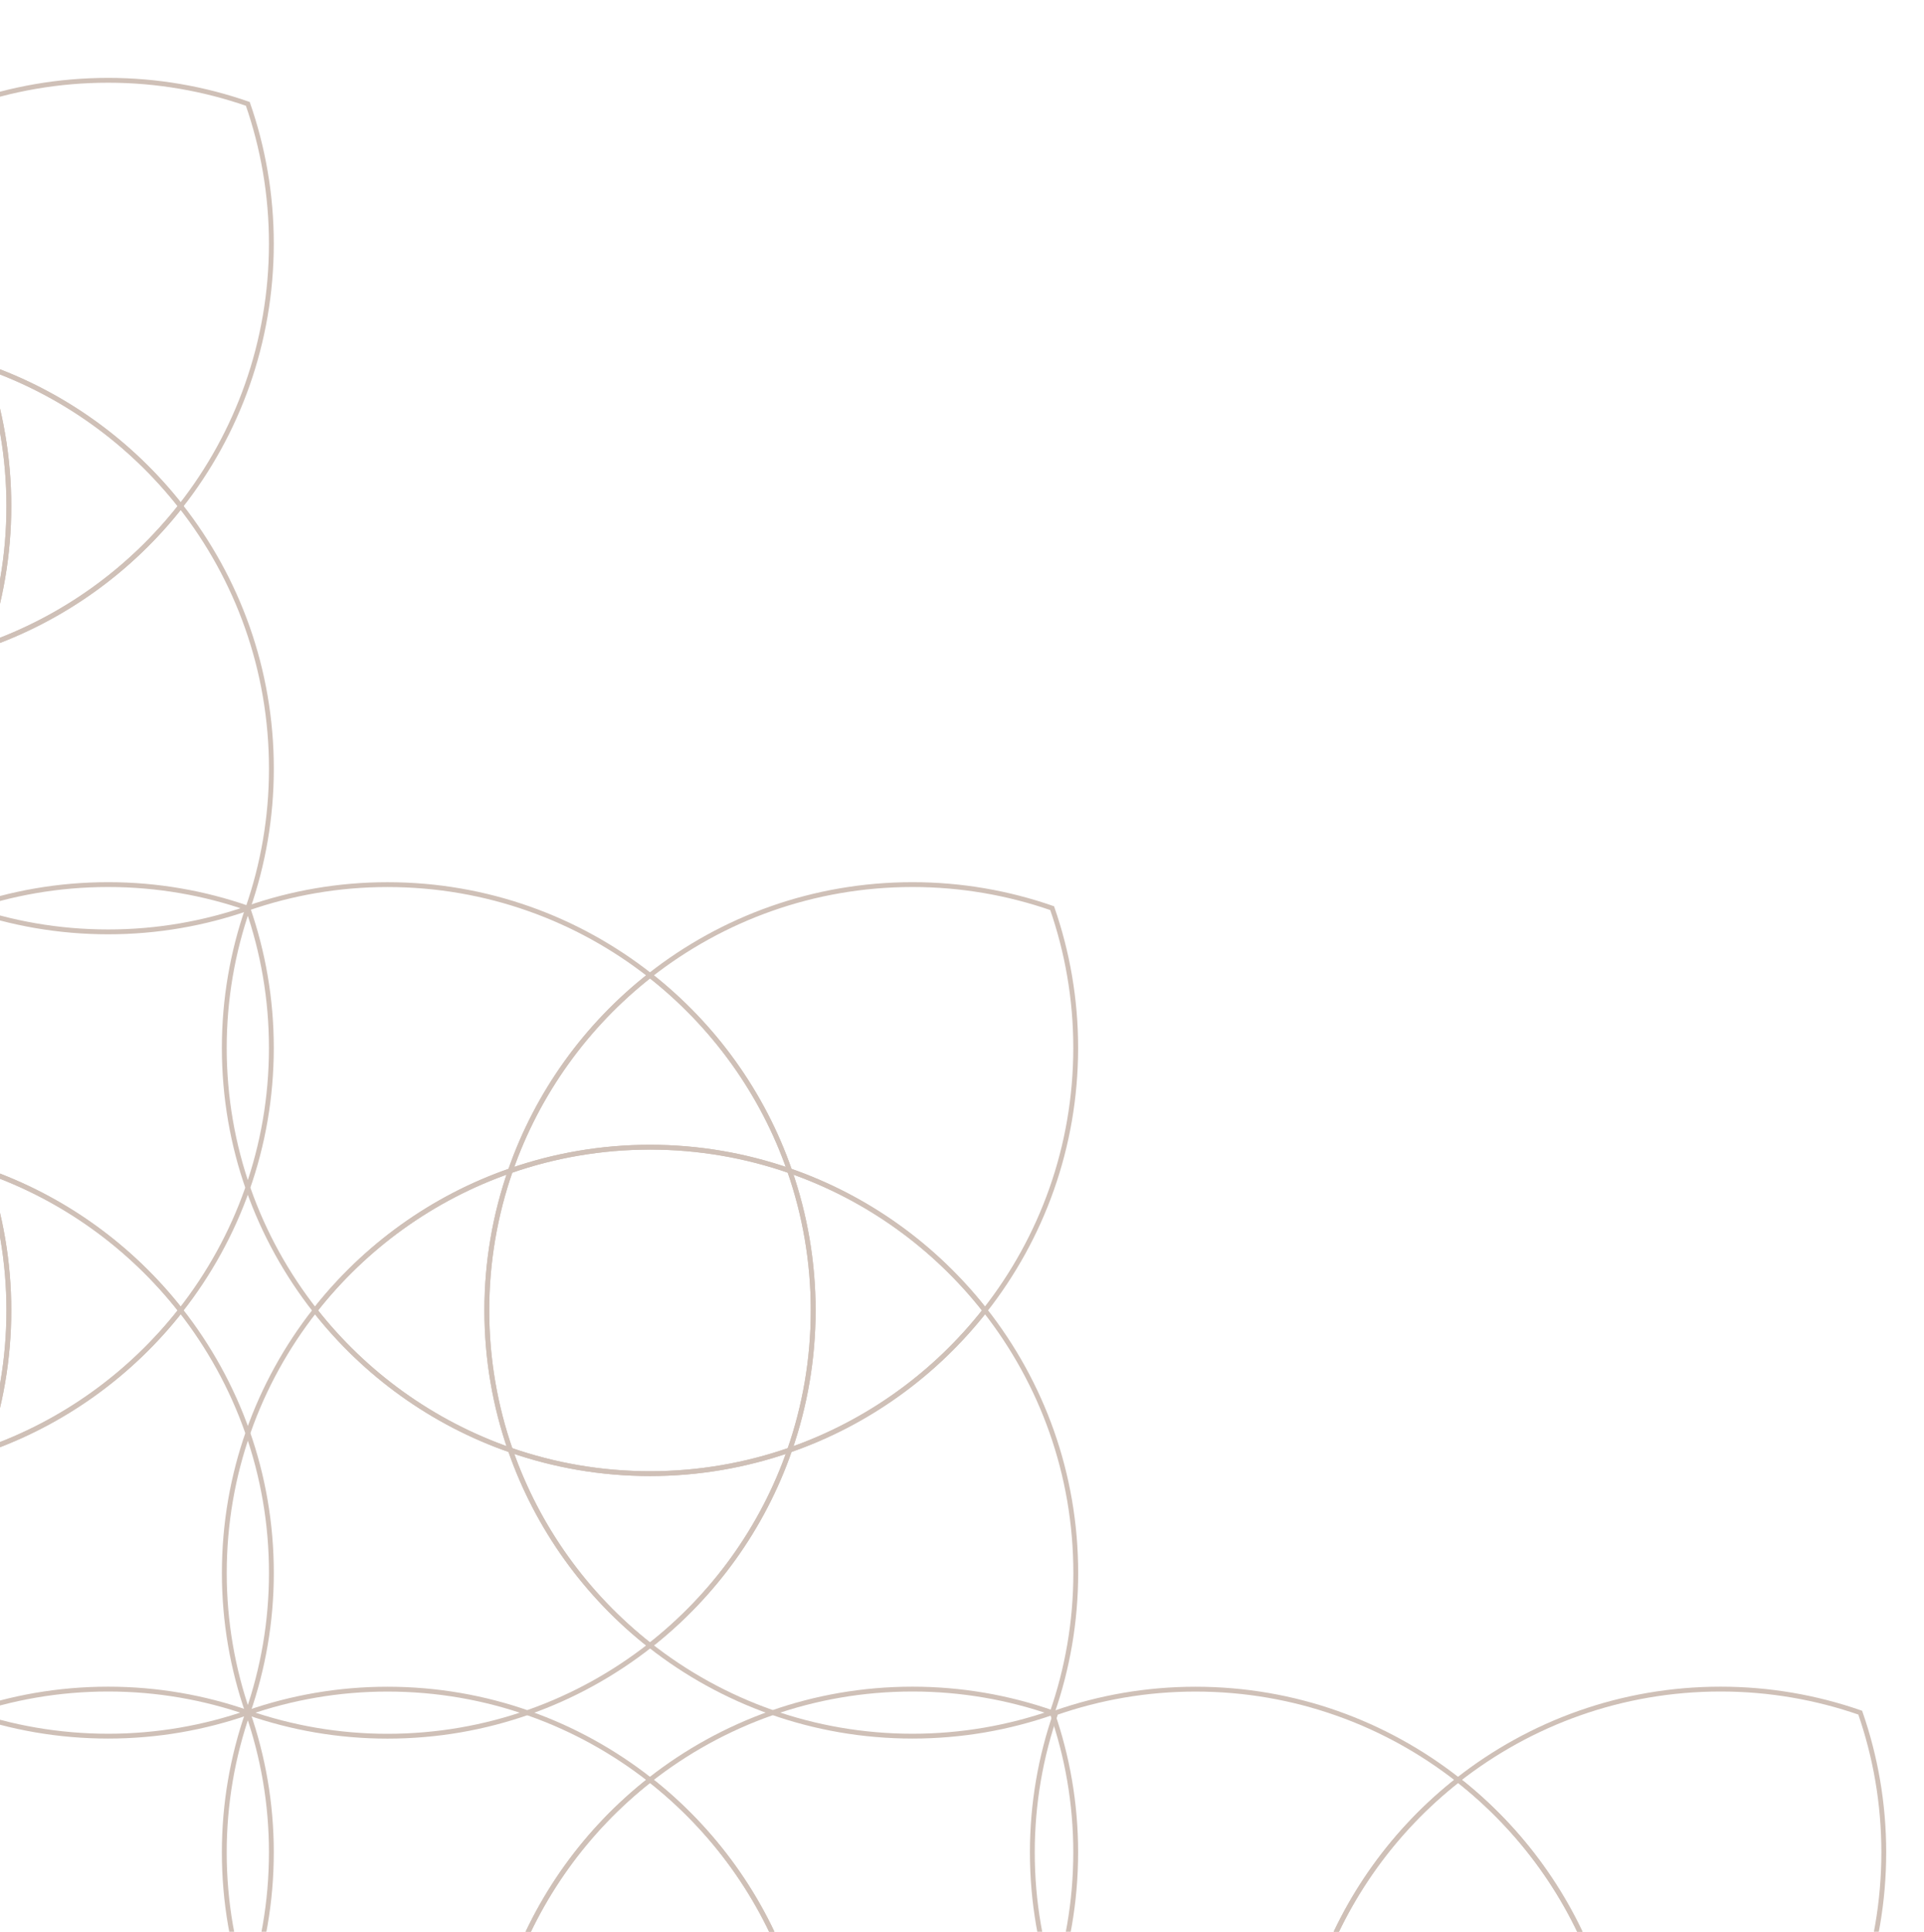 <svg viewBox="0 0 616.62 619" xmlns:xlink="http://www.w3.org/1999/xlink" xmlns="http://www.w3.org/2000/svg" data-name="Capa 2" id="Capa_2">
  <defs>
    <style>
      .cls-1, .cls-2 {
        fill: none;
      }

      .cls-2 {
        stroke: #cfc0b7;
        stroke-miterlimit: 10;
        stroke-width: 1.55px;
      }

      .cls-3 {
        clip-path: url(#clippath);
      }
    </style>
    <clipPath id="clippath">
      <rect transform="translate(616.62 619) rotate(180)" height="619" width="616.62" y="0" x="0" class="cls-1"></rect>
    </clipPath>
  </defs>
  <g data-name="Capa 1" id="Capa_1-2">
    <g class="cls-3">
      <g>
        <g>
          <path d="M359.93,677.7c15.99-20.38,37.65-36.08,62.61-44.75,8.67-24.96,24.37-46.62,44.75-62.61-23.18-18.19-52.38-29.07-84.14-29.07-15.68,0-30.73,2.68-44.75,7.55-4.87,14.02-7.55,29.07-7.55,44.75,0,31.76,10.88,60.95,29.07,84.14Z" class="cls-2"></path>
          <path d="M467.3,570.33c20.38,15.99,36.08,37.65,44.75,62.61,24.96,8.67,46.62,24.37,62.61,44.75,18.19-23.18,29.07-52.38,29.07-84.14,0-15.68-2.68-30.73-7.55-44.75-14.02-4.87-29.07-7.55-44.75-7.55-31.76,0-60.95,10.88-84.14,29.07Z" class="cls-2"></path>
          <path d="M512.05,632.95c-8.67-24.96-24.37-46.62-44.75-62.61-20.38,15.99-36.08,37.65-44.75,62.61,14.02-4.87,29.07-7.55,44.75-7.55,15.68,0,30.73,2.68,44.75,7.55Z" class="cls-2"></path>
        </g>
        <g>
          <g>
            <path d="M100.96,419.9c15.99-20.38,37.65-36.08,62.61-44.75,8.67-24.96,24.37-46.62,44.75-62.61-23.18-18.19-52.38-29.07-84.14-29.07-15.68,0-30.73,2.68-44.75,7.55-4.87,14.02-7.55,29.07-7.55,44.75,0,31.76,10.88,60.95,29.07,84.14Z" class="cls-2"></path>
            <path d="M208.32,527.27c-20.38-15.99-36.08-37.65-44.75-62.61-24.96-8.67-46.62-24.37-62.61-44.75-18.19,23.18-29.07,52.38-29.07,84.14,0,15.68,2.68,30.73,7.55,44.75,14.02,4.87,29.07,7.55,44.75,7.55,31.76,0,60.95-10.88,84.14-29.07Z" class="cls-2"></path>
            <path d="M163.57,375.15c-24.96,8.67-46.62,24.37-62.61,44.75,15.99,20.38,37.65,36.08,62.61,44.75-4.87-14.02-7.55-29.07-7.55-44.75,0-15.68,2.68-30.73,7.55-44.75Z" class="cls-2"></path>
            <path d="M208.32,312.54c20.38,15.99,36.08,37.65,44.75,62.61,24.96,8.67,46.62,24.37,62.61,44.75,18.19-23.18,29.07-52.38,29.07-84.14,0-15.68-2.68-30.73-7.55-44.75-14.02-4.87-29.07-7.55-44.75-7.55-31.76,0-60.95,10.88-84.14,29.07Z" class="cls-2"></path>
            <path d="M315.69,419.9c-15.99,20.38-37.65,36.08-62.61,44.75-8.67,24.96-24.37,46.62-44.75,62.61,23.18,18.19,52.38,29.07,84.14,29.07,15.68,0,30.73-2.68,44.75-7.55,4.87-14.02,7.55-29.07,7.55-44.75,0-31.76-10.88-60.95-29.07-84.14Z" class="cls-2"></path>
            <path d="M253.07,464.66c24.96-8.67,46.62-24.37,62.61-44.75-15.99-20.38-37.65-36.08-62.61-44.75,4.87,14.02,7.55,29.07,7.55,44.75s-2.68,30.73-7.55,44.75Z" class="cls-2"></path>
            <path d="M253.07,375.15c-8.67-24.96-24.37-46.62-44.75-62.61-20.38,15.99-36.08,37.65-44.75,62.61,14.02-4.87,29.07-7.55,44.75-7.55,15.68,0,30.73,2.68,44.75,7.55Z" class="cls-2"></path>
            <path d="M253.07,464.66c-14.02,4.87-29.07,7.55-44.75,7.55-15.68,0-30.73-2.68-44.75-7.55,8.67,24.96,24.37,46.62,44.75,62.61,20.38-15.99,36.08-37.65,44.75-62.61Z" class="cls-2"></path>
            <path d="M253.07,464.66c4.87-14.02,7.55-29.07,7.55-44.75s-2.68-30.73-7.55-44.75c-14.02-4.87-29.07-7.55-44.75-7.55-15.68,0-30.73,2.68-44.75,7.55-4.87,14.02-7.55,29.07-7.55,44.75,0,15.68,2.68,30.73,7.55,44.75,14.02,4.87,29.07,7.55,44.75,7.55,15.68,0,30.73-2.68,44.75-7.55Z" class="cls-2"></path>
          </g>
          <g>
            <path d="M-49.46,54.81c20.38,15.99,36.08,37.65,44.75,62.61,24.96,8.67,46.62,24.37,62.61,44.75,18.19-23.18,29.07-52.38,29.07-84.14,0-15.68-2.68-30.73-7.55-44.75-14.02-4.87-29.07-7.55-44.75-7.55-31.76,0-60.95,10.88-84.14,29.07Z" class="cls-2"></path>
            <path d="M57.9,162.18c-15.99,20.38-37.65,36.08-62.61,44.75-8.67,24.96-24.37,46.62-44.75,62.61,23.18,18.19,52.38,29.07,84.14,29.07,15.68,0,30.73-2.68,44.75-7.55,4.87-14.02,7.55-29.07,7.55-44.75,0-31.76-10.88-60.95-29.07-84.14Z" class="cls-2"></path>
            <path d="M-4.71,206.93c24.96-8.67,46.62-24.37,62.61-44.75-15.99-20.38-37.65-36.08-62.61-44.75,4.87,14.02,7.55,29.07,7.55,44.75,0,15.68-2.68,30.73-7.55,44.75Z" class="cls-2"></path>
            <path d="M-4.71,206.93c4.87-14.02,7.55-29.07,7.55-44.75,0-15.68-2.68-30.73-7.55-44.75-14.02-4.87-29.07-7.55-44.75-7.55-15.68,0-30.73,2.68-44.75,7.55-4.87,14.02-7.55,29.07-7.55,44.75s2.68,30.73,7.55,44.75c14.02,4.87,29.07,7.55,44.75,7.55,15.68,0,30.73-2.68,44.75-7.55Z" class="cls-2"></path>
          </g>
          <g>
            <path d="M-49.46,312.54c20.38,15.99,36.08,37.65,44.75,62.61,24.96,8.67,46.62,24.37,62.61,44.75,18.19-23.18,29.07-52.38,29.07-84.14,0-15.68-2.68-30.73-7.55-44.75-14.02-4.87-29.07-7.55-44.75-7.55-31.76,0-60.95,10.88-84.14,29.07Z" class="cls-2"></path>
            <path d="M57.9,419.9c-15.99,20.38-37.65,36.08-62.61,44.75-8.67,24.96-24.37,46.62-44.75,62.61,23.18,18.19,52.38,29.07,84.14,29.07,15.68,0,30.73-2.68,44.75-7.55,4.87-14.02,7.55-29.07,7.55-44.75,0-31.76-10.88-60.95-29.07-84.14Z" class="cls-2"></path>
            <path d="M-4.71,464.66c24.96-8.67,46.62-24.37,62.61-44.75-15.99-20.38-37.65-36.08-62.61-44.75,4.87,14.02,7.55,29.07,7.55,44.75,0,15.68-2.68,30.73-7.55,44.75Z" class="cls-2"></path>
            <path d="M-4.71,464.66c4.87-14.02,7.55-29.07,7.55-44.75,0-15.68-2.68-30.73-7.55-44.75-14.02-4.87-29.07-7.55-44.75-7.55-15.68,0-30.73,2.68-44.75,7.55-4.87,14.02-7.55,29.07-7.55,44.75,0,15.68,2.68,30.73,7.55,44.75,14.02,4.87,29.07,7.55,44.75,7.55,15.68,0,30.73-2.68,44.75-7.55Z" class="cls-2"></path>
          </g>
        </g>
        <g>
          <g>
            <path d="M100.96,677.7c15.99-20.38,37.65-36.08,62.61-44.75,8.67-24.96,24.37-46.62,44.75-62.61-23.18-18.19-52.38-29.07-84.14-29.07-15.68,0-30.73,2.68-44.75,7.55-4.87,14.02-7.55,29.07-7.55,44.75,0,31.76,10.88,60.95,29.07,84.14Z" class="cls-2"></path>
            <path d="M208.32,570.33c20.38,15.99,36.08,37.65,44.75,62.61,24.96,8.67,46.62,24.37,62.61,44.75,18.19-23.18,29.07-52.38,29.07-84.14,0-15.68-2.68-30.73-7.55-44.75-14.02-4.87-29.07-7.55-44.75-7.55-31.76,0-60.95,10.88-84.14,29.07Z" class="cls-2"></path>
            <path d="M253.07,632.95c-8.67-24.96-24.37-46.62-44.75-62.61-20.38,15.99-36.08,37.65-44.75,62.61,14.02-4.87,29.07-7.55,44.75-7.55,15.68,0,30.73,2.68,44.75,7.55Z" class="cls-2"></path>
          </g>
          <path d="M-49.46,570.33c20.38,15.99,36.08,37.65,44.75,62.61,24.96,8.67,46.62,24.37,62.61,44.75,18.19-23.18,29.07-52.38,29.07-84.14,0-15.68-2.68-30.73-7.55-44.75-14.02-4.87-29.07-7.55-44.75-7.55-31.76,0-60.95,10.88-84.14,29.07Z" class="cls-2"></path>
        </g>
      </g>
    </g>
  </g>
</svg>